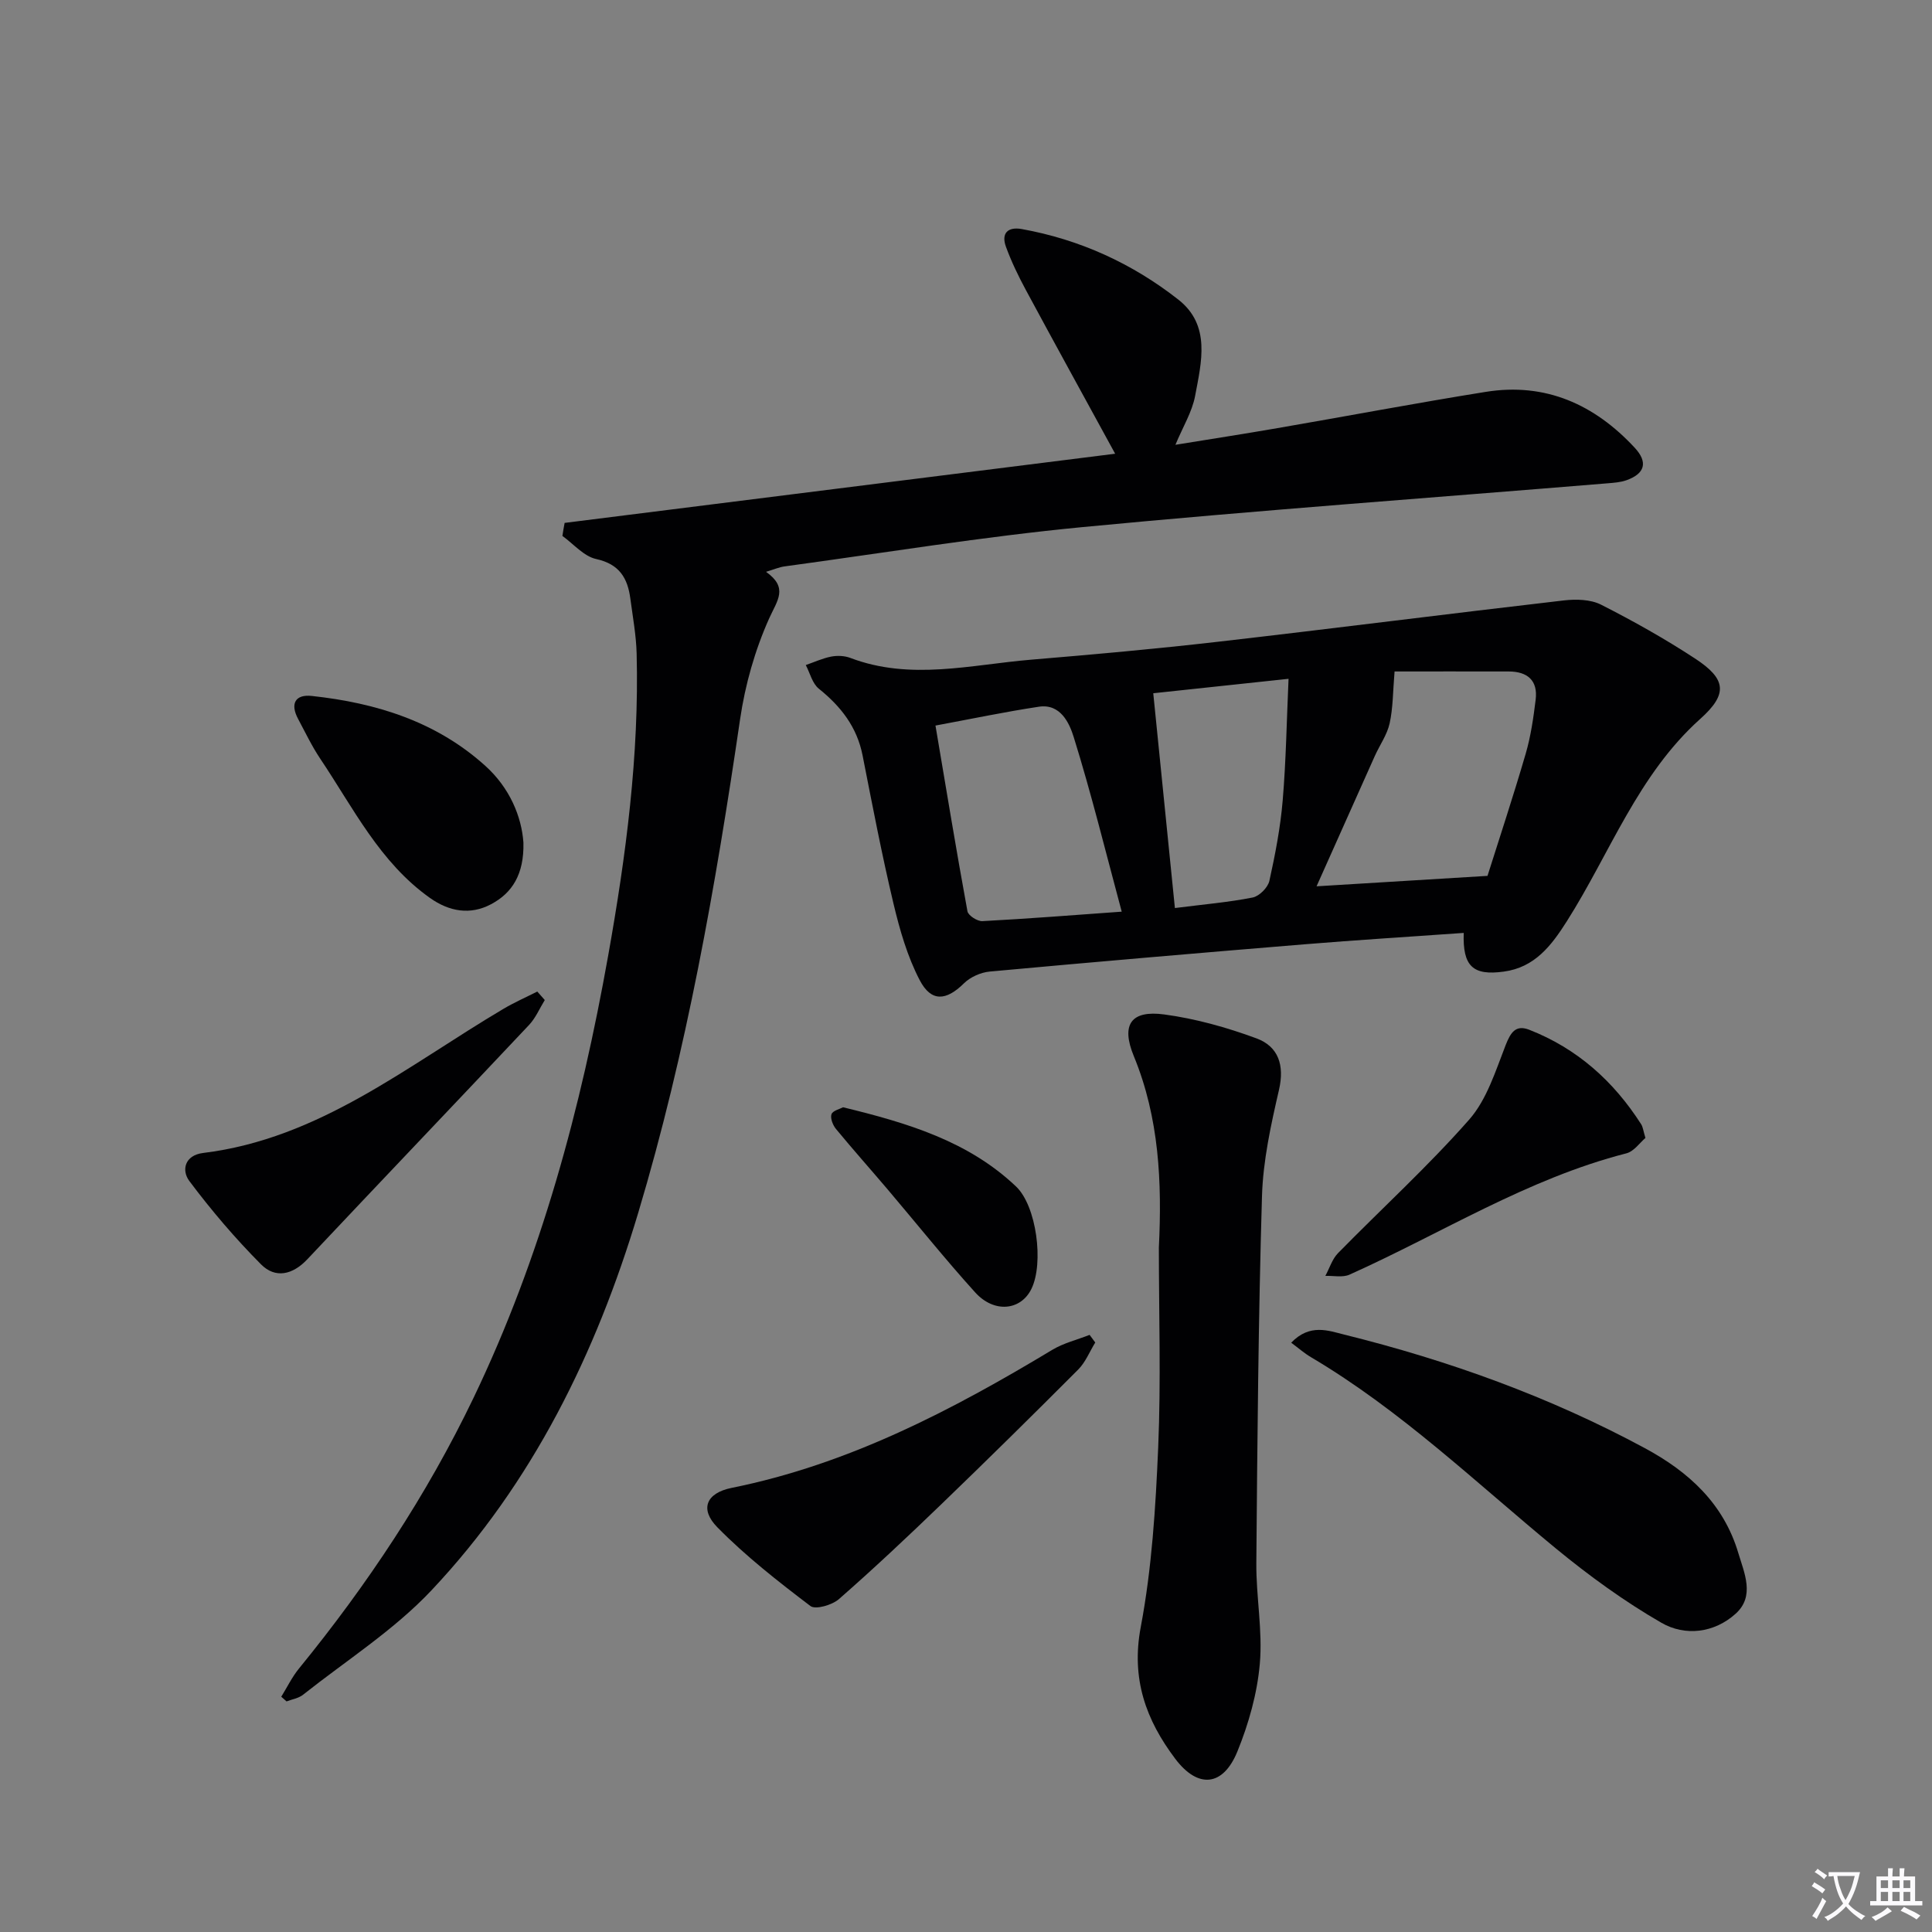 <svg enable-background="new 0 0 400 400" viewBox="0 0 400 400" xmlns="http://www.w3.org/2000/svg"><rect x="0" y="0" width="400" height="400" fill="#808080" stroke="none"/><path d="m377.9 391.2c-.2.3-.4.5-.6.8-.7-.6-1.4-1-2.2-1.5.2-.3.4-.5.5-.8.6.4 1.4.8 2.3 1.5zm-1.8 6.1c-.2-.2-.5-.4-.9-.6.4-.6.8-1.2 1.2-1.9s.7-1.3.9-1.9c.3.3.5.5.8.7-.7 1.3-1.4 2.6-2 3.7zm2.2-9c-.3.3-.5.5-.6.8-.6-.6-1.3-1.1-2-1.5.3-.3.5-.5.6-.7.6.5 1.3.9 2 1.4zm.3.2v-.9h2 4.5c-.3 1.3-.6 2.5-1 3.6s-.9 2.1-1.4 3c.4.5 1 1 1.6 1.4s1.2.8 1.9 1.1c-.3.2-.5.4-.8.8-.4-.3-1-.7-1.6-1.2s-1.2-1.1-1.6-1.6c-.5.6-1.1 1.1-1.7 1.6s-1.4.9-2.1 1.4c-.1-.3-.3-.5-.7-.8.6-.2 1.2-.5 1.9-1s1.4-1.1 2-1.8c-.5-.8-.9-1.6-1.2-2.5s-.6-2-.8-3.2c-.4.1-.7.1-1 .1zm2.5 2.7c.3 1 .7 1.7 1 2.2.3-.5.6-1.1 1-2s.6-1.9.9-3h-3.2-.4c.1.9.3 1.8.7 2.8z" fill="#fbfafc"/><path d="m396.5 388.5v1.5 3.6h1.5v.9c-.4 0-1 0-1.7 0h-7.9c-.5 0-.9 0-1.2 0v-.9h1.3v-3.5c0-.7 0-1.2 0-1.6h2.4c0-.8 0-1.4 0-1.7h1c0 .3-.1.8-.1 1.7h1.5c0-.8 0-1.4 0-1.7h1c0 .3-.1.9-.1 1.7zm-8.2 9.2c-.2-.3-.5-.5-.8-.8.8-.3 1.4-.6 1.9-.9s1-.7 1.4-1.1c.3.3.6.5.9.8-1.6 1-2.8 1.6-3.4 2zm2.6-6.8v-1.6h-1.5v1.6zm0 2.7v-1.9h-1.5v1.9zm2.4-2.7v-1.6h-1.5v1.6zm0 2.7v-1.9h-1.5v1.9zm.2 2 .7-.8c.4.2.9.5 1.6.8s1.3.7 1.8 1c-.3.3-.5.5-.8.8-.4-.3-1.5-1-3.3-1.8zm2-4.7v-1.6h-1.4v1.6zm0 2.7v-1.9h-1.4v1.9z" fill="#fbfafc"/><g fill="#010103"><path d="m116.9 108.26c37.93-4.77 75.86-9.53 113.98-14.32-6.28-11.5-12.42-22.64-18.45-33.83-1.57-2.91-3.03-5.92-4.16-9.02-1.02-2.79.38-4.18 3.26-3.67 12.02 2.16 22.88 7.12 32.42 14.6 6.79 5.32 4.79 12.96 3.49 19.93-.62 3.33-2.54 6.42-4.08 10.14 7.21-1.17 14.17-2.25 21.12-3.45 14.38-2.48 28.73-5.2 43.14-7.51 12.36-1.98 22.51 2.6 30.84 11.58 2.76 2.98 2.13 5.34-1.7 6.71-1.22.44-2.58.53-3.89.64-36.25 2.99-72.54 5.6-108.74 9.07-20.64 1.98-41.15 5.35-61.71 8.14-1.1.15-2.16.62-3.82 1.12 4.66 3.31 2.34 5.89.65 9.64-2.94 6.55-4.98 13.75-6.02 20.87-5.06 34.51-11.08 68.8-21.11 102.26-8.71 29.04-21.85 55.86-42.76 78.07-7.77 8.26-17.65 14.54-26.62 21.65-.92.73-2.26.93-3.41 1.38-.37-.32-.73-.65-1.1-.97 1.22-1.96 2.23-4.08 3.68-5.85 14.14-17.34 26.43-35.83 36.14-56.05 13.98-29.14 22.24-59.96 27.88-91.62 3.68-20.65 6.42-41.4 5.88-62.44-.1-3.8-.8-7.59-1.3-11.37-.56-4.26-2.26-7.17-7.08-8.22-2.56-.56-4.68-3.12-6.99-4.78.13-.91.29-1.8.46-2.7z"/><path d="m303.05 193.15c-11.29.8-22.21 1.47-33.12 2.37-21.68 1.78-43.35 3.64-65 5.63-1.88.17-4.05 1.14-5.38 2.46-3.63 3.58-6.74 3.92-9.14-.69-2.55-4.89-4.13-10.4-5.42-15.82-2.42-10.16-4.38-20.43-6.4-30.69-1.16-5.9-4.5-10.16-9.07-13.83-1.34-1.08-1.82-3.23-2.69-4.89 1.75-.6 3.46-1.4 5.26-1.75 1.26-.24 2.76-.18 3.95.27 12.45 4.74 24.97 1.41 37.44.37 12.9-1.08 25.81-2.23 38.67-3.71 23.89-2.74 47.75-5.8 71.64-8.56 2.52-.29 5.52-.22 7.69.88 6.65 3.37 13.19 7.05 19.43 11.13 6.52 4.26 6.88 7.36 1.1 12.53-12.9 11.57-18.65 27.75-27.59 41.85-3.23 5.1-6.67 9.6-13.08 10.46-6.38.88-8.54-1.1-8.29-8.01zm-14.32-54.13c-.35 4.16-.31 7.53-1.02 10.74-.52 2.37-2.06 4.5-3.08 6.78-4.03 8.98-8.03 17.98-12.05 26.96 11.88-.72 23.22-1.41 35.39-2.16 2.42-7.66 5.33-16.45 7.92-25.33 1.05-3.61 1.59-7.4 2.05-11.14.5-4.02-1.73-5.84-5.58-5.85-8.3-.02-16.61 0-23.63 0zm-95.05 11.2c2.26 13.35 4.32 25.92 6.62 38.45.16.88 2.06 2.1 3.1 2.04 9.42-.5 18.83-1.24 28.84-1.96-3.32-12.34-6.27-24.36-9.94-36.15-.88-2.84-2.72-6.97-7.22-6.28-7.02 1.06-13.96 2.52-21.4 3.9zm45.09-6.69c1.53 15.15 2.99 29.66 4.48 44.47 5.96-.76 11.09-1.19 16.1-2.18 1.37-.27 3.15-2.06 3.46-3.44 1.22-5.5 2.29-11.08 2.76-16.68.69-8.21.82-16.46 1.21-25.16-10.09 1.07-19.29 2.06-28.01 2.99z"/><path d="m239.93 258.29c.66-13.5.08-26.84-5.19-39.64-2.7-6.56-.54-9.54 6.3-8.62 6.48.87 12.94 2.68 19.09 4.95 4.55 1.68 5.85 5.55 4.67 10.67-1.67 7.24-3.3 14.64-3.52 22.02-.75 25.3-.96 50.61-1.17 75.92-.06 6.97 1.33 14.01.72 20.89-.54 6.15-2.3 12.39-4.64 18.14-2.97 7.28-8.16 7.74-12.85 1.54-6.08-8.05-9.19-16.57-7.16-27.3 2.3-12.19 3.08-24.73 3.61-37.16.59-13.77.14-27.6.14-41.41z"/><path d="m267.33 277.99c3.88-4.03 7.76-2.47 10.97-1.68 21.66 5.37 42.53 12.88 62.24 23.51 9.13 4.92 16.31 11.5 19.35 21.69 1.24 4.16 3.49 8.94-.53 12.58-4.44 4.02-10.48 4.72-15.38 1.89-7.7-4.44-15-9.75-21.88-15.41-16.54-13.62-32.04-28.55-50.63-39.55-1.41-.83-2.66-1.93-4.14-3.03z"/><path d="m226.76 277.95c-1.16 1.88-2.01 4.07-3.52 5.59-9.36 9.39-18.81 18.7-28.36 27.91-6.93 6.68-13.94 13.28-21.18 19.62-1.41 1.24-4.86 2.24-5.91 1.44-6.69-5.08-13.38-10.31-19.26-16.29-3.72-3.78-2.32-7.11 2.95-8.17 24.16-4.87 45.55-16.03 66.38-28.58 2.35-1.41 5.14-2.08 7.73-3.1.39.52.78 1.05 1.17 1.58z"/><path d="m112.79 207.05c-1.07 1.73-1.88 3.69-3.24 5.14-15.26 16.21-30.65 32.31-45.91 48.52-3.06 3.25-6.63 4.04-9.59 1.07-5.34-5.37-10.3-11.19-14.84-17.25-1.67-2.22-.99-5.35 2.85-5.82 24.07-2.95 42.29-18.07 62.14-29.82 2.26-1.34 4.69-2.41 7.04-3.6.51.59 1.03 1.17 1.55 1.76z"/><path d="m108.37 174.46c.15 6.54-2.31 10.42-6.7 12.75-4.31 2.29-8.66 1.53-12.65-1.3-10.4-7.37-15.87-18.63-22.7-28.8-1.75-2.61-3.12-5.49-4.61-8.28-1.67-3.13-.59-5.12 2.86-4.74 13.3 1.44 25.75 5.29 35.92 14.48 5.02 4.53 7.5 10.46 7.88 15.89z"/><path d="m340.67 235.6c-1.14.96-2.37 2.79-3.96 3.19-20.49 5.25-38.28 16.58-57.31 25.11-1.42.64-3.32.2-5 .26.86-1.59 1.41-3.47 2.62-4.71 9.05-9.23 18.64-17.97 27.16-27.65 3.65-4.15 5.46-10.07 7.54-15.4 1.04-2.65 2.09-4.29 4.89-3.2 9.92 3.88 17.48 10.65 23.18 19.57.35.54.41 1.26.88 2.83z"/><path d="m174.55 229.25c13.35 3.24 25.92 7.01 35.81 16.4 4.26 4.04 5.78 15.87 3.19 21.19-2.19 4.49-7.7 5.1-11.65.74-6.25-6.91-12.08-14.2-18.11-21.31-3.56-4.19-7.21-8.29-10.71-12.53-.65-.79-1.21-2.22-.93-3.05.25-.74 1.73-1.08 2.4-1.44z"/></g></svg>